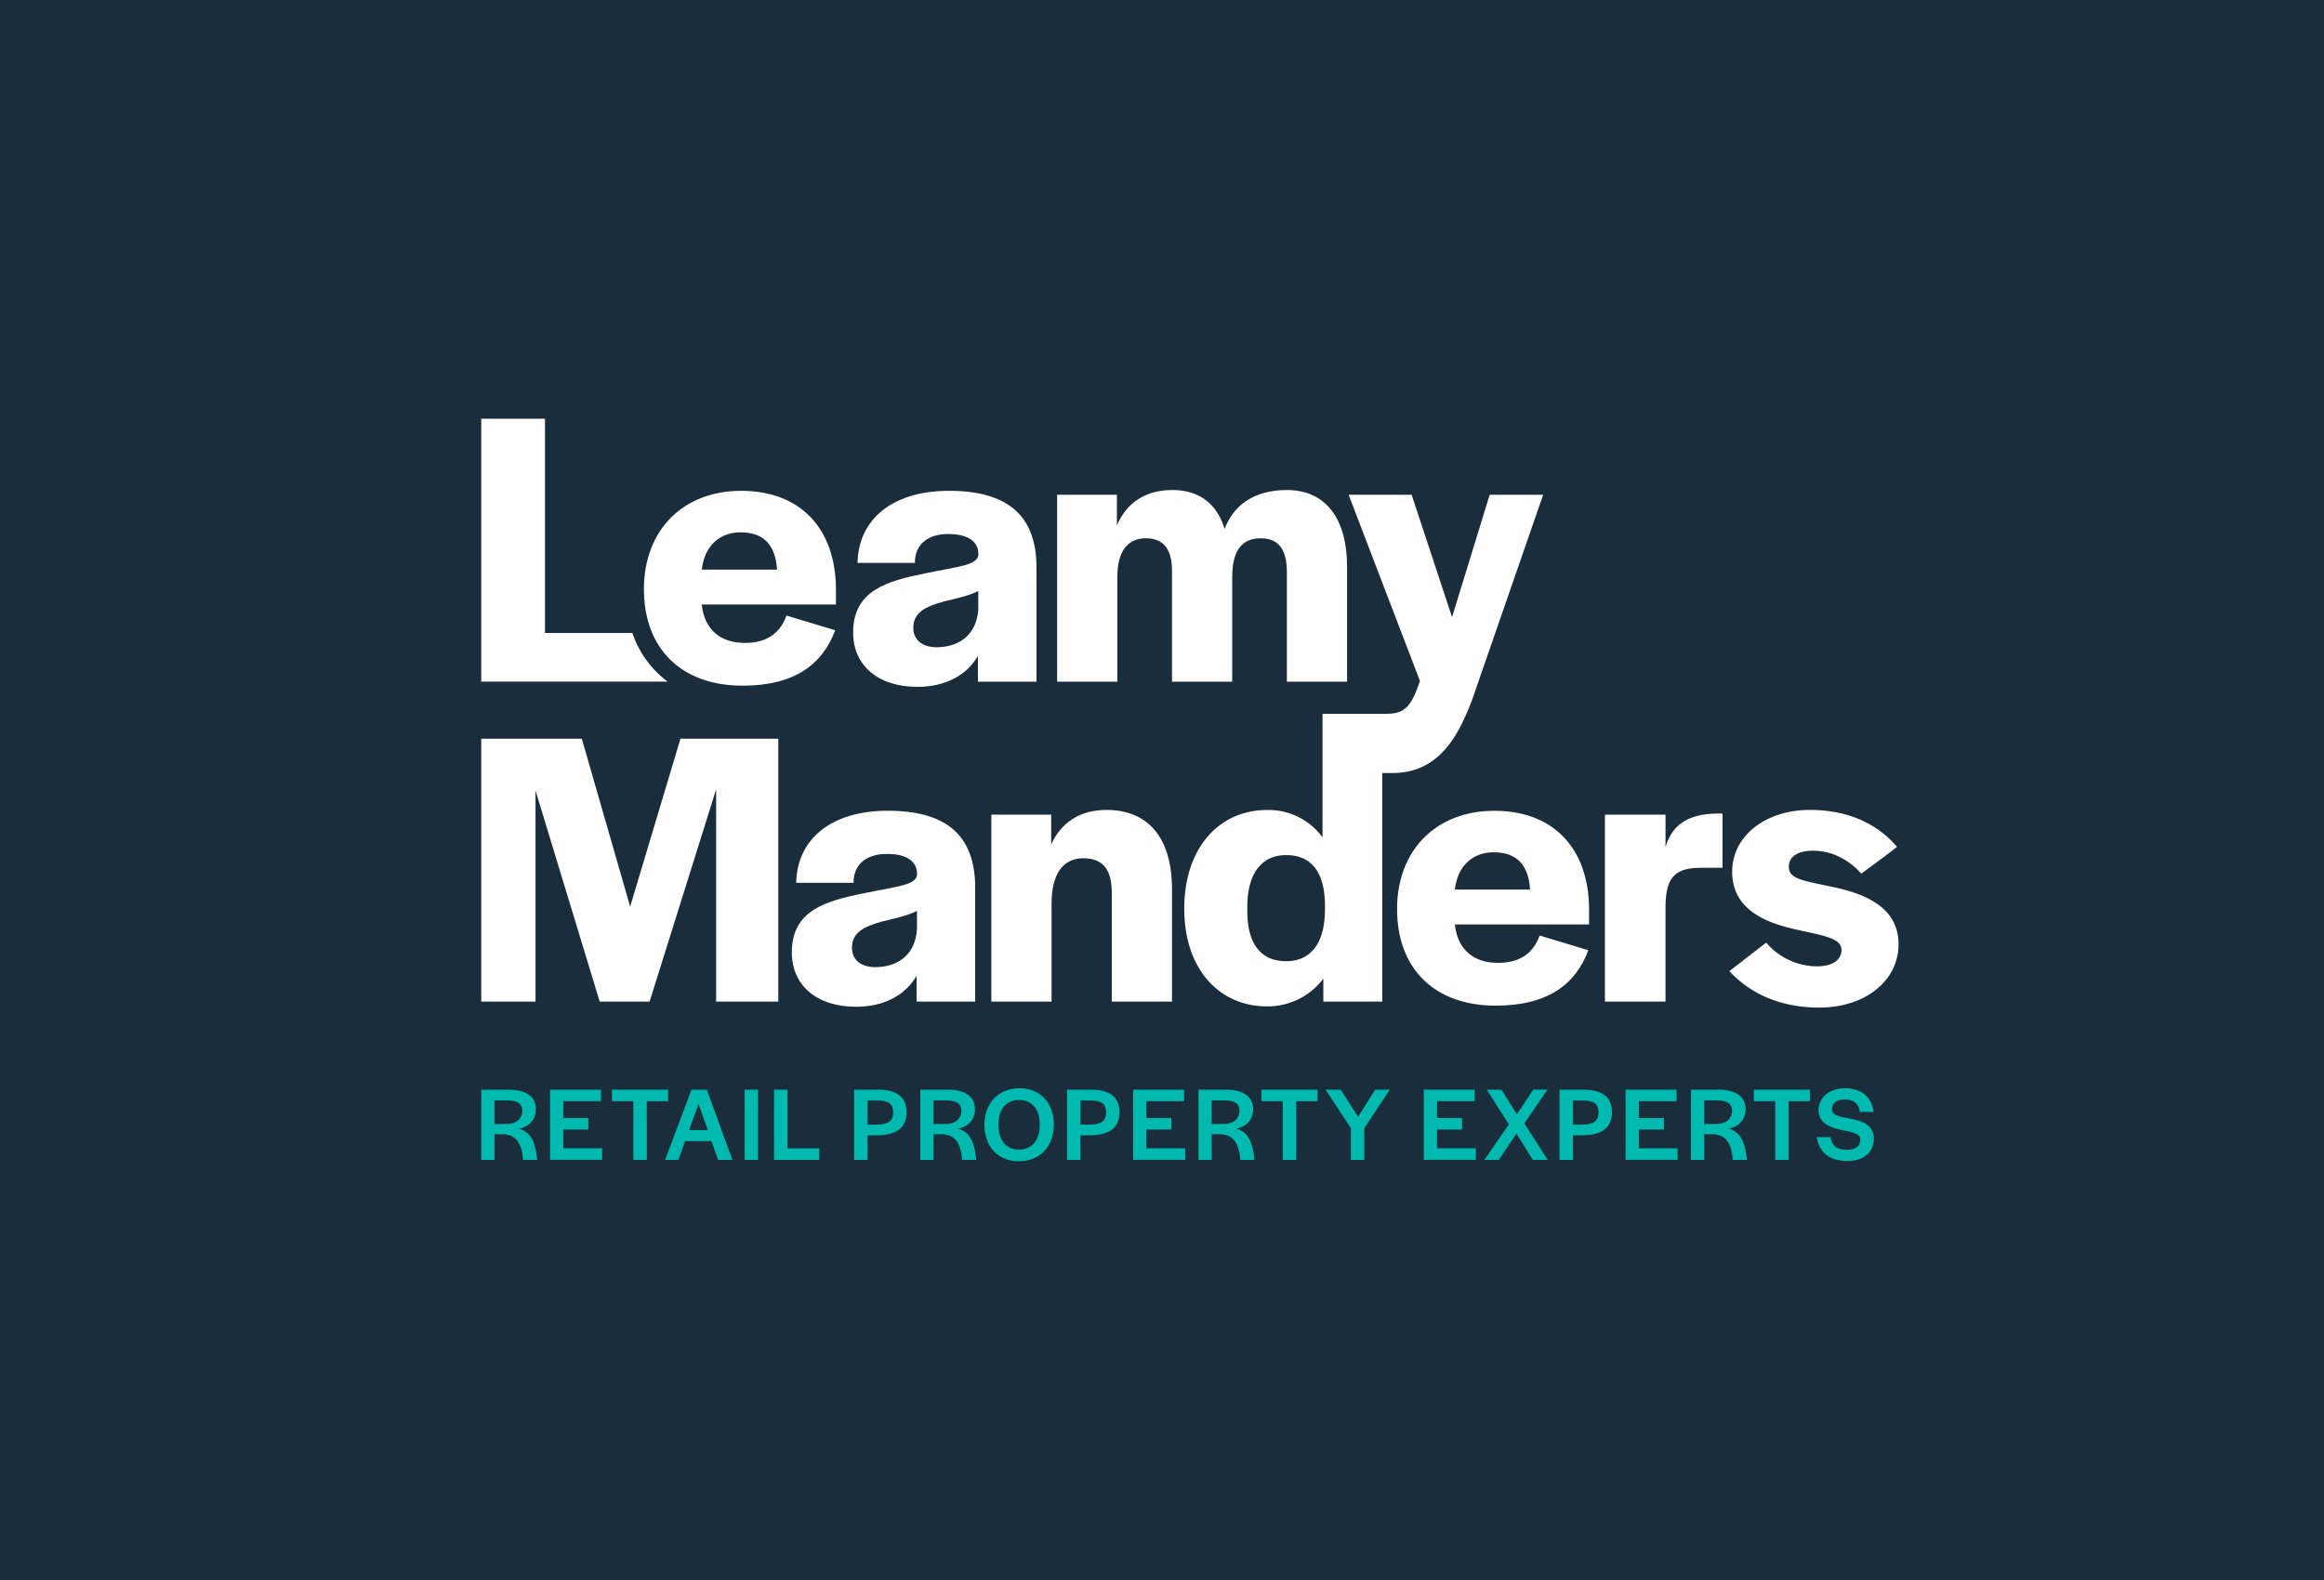 <svg xmlns="http://www.w3.org/2000/svg" xmlns:xlink="http://www.w3.org/1999/xlink" width="1000" height="680" viewBox="0 0 1000 680"><rect x="0" y="0" width="1000" height="680" fill="#808080" stroke="none"/><defs><clipPath id="b"><rect width="1000" height="680"></rect></clipPath></defs><g id="a" clip-path="url(#b)"><rect width="1000" height="680" fill="#fff"></rect><rect width="1000" height="680" fill="#192d3c"></rect><g transform="translate(207.075 180.214)"><path d="M65.033,92.2H27.43V0H0V113.155H80.212A43.54,43.54,0,0,1,65.033,92.2Z" fill="#fff"></path><path d="M26.28,54.073c0-25.406,16.7-42.423,41.917-42.423s40.719,16.032,40.719,42.61v6.312H51.153c1.2,10.919,8.176,16.538,18.588,16.538s15.5-5.113,17.9-11.771L108.6,71.65C103.137,86.3,91.206,95.511,68.73,95.511c-26.418,0-42.423-16.032-42.423-41.411Zm57.283-8.522c-.692-10.732-5.806-16.032-15.686-16.032-9.028,0-15.5,5.806-16.7,16.032Z" transform="translate(43.706 19.375)" fill="#fff"></path><path d="M60.09,72.662C60.09,54.606,74.417,50.5,91.461,47.1c13.981-2.9,22-3.409,22.5-7.83V38.76c0-4.953-3.915-8.522-12.943-8.522S87.227,34.846,86.694,41.317v1.358H61.981c.346-18.748,14.993-31.025,39.361-31.025S139,21.53,139,44.726V93.807h-25.22V82.728C109.011,90.9,99.983,96.017,87.706,96.017,70.822,96.017,60.09,86.8,60.09,72.662Zm53.848-9.88V54.766c-3.915,2.051-9.72,3.249-15.18,4.607-7.164,2.051-12.783,4.421-12.783,11.238,0,4.953,3.569,8.362,10.066,8.362C104.4,78.973,113.086,74.712,113.938,62.781Z" transform="translate(99.935 19.375)" fill="#fff"></path><path d="M93.05,13.571h25.726V26.7c4.1-9.534,12.09-15.18,23.861-15.18,10.386,0,18.748,4.767,22.5,16.7,3.755-10.067,12.623-16.7,26.764-16.7,16.192,0,25.912,11.584,25.912,33.235V94H191.9V46.779c0-9.88-3.755-14.487-11.238-14.487-8.362,0-12.277,5.619-12.277,16.7V94H142.477V46.273c0-9.374-3.755-13.981-11.238-13.981s-12.277,5.113-12.277,16.7V94H93.05Z" transform="translate(154.751 19.159)" fill="#fff"></path><path d="M0,51.71H43.275l20.8,72.25L85.725,51.71h42.1V164.865H101.065V73.521L72.436,164.865H50.972L23.355,74.027v90.838H0V51.71Z" transform="translate(0 85.999)" fill="#fff"></path><path d="M50.18,124.362c0-18.056,14.327-22.157,31.371-25.566,13.981-2.9,22-3.409,22.5-7.83V90.46c0-4.953-3.915-8.522-12.943-8.522S77.317,86.546,76.784,93.017v1.358H52.071C52.417,75.627,67.064,63.35,91.431,63.35s37.656,9.88,37.656,33.076v49.081h-25.22V134.428C99.1,142.6,90.073,147.717,77.8,147.717c-16.884,0-27.616-9.214-27.616-23.355Zm53.848-9.88v-8.016c-3.915,2.051-9.72,3.249-15.18,4.607-7.164,2.051-12.783,4.421-12.783,11.238,0,4.953,3.569,8.362,10.067,8.362C94.494,130.673,103.176,126.412,104.028,114.481Z" transform="translate(83.454 105.357)" fill="#fff"></path><path d="M82.447,65.271h25.726V78.053c4.261-9.374,12.277-14.833,23.861-14.833,17.736,0,28.122,11.931,28.122,34.088V145.7H134.244V99.012c0-9.88-3.569-14.993-12.277-14.993s-13.635,6.818-13.635,19.441v42.263H82.42V65.271Z" transform="translate(137.072 105.141)" fill="#fff"></path><path d="M147.97,105.783c0-25.406,16.7-42.423,41.917-42.423s40.719,16.032,40.719,42.61v6.312H172.843c1.2,10.919,8.176,16.538,18.588,16.538s15.5-5.113,17.9-11.771l20.959,6.312c-5.459,14.647-17.39,23.861-39.867,23.861C164,147.221,148,131.189,148,105.81Zm57.257-8.522c-.692-10.732-5.806-16.032-15.686-16.032-9.028,0-15.5,5.806-16.7,16.032Z" transform="translate(246.088 105.374)" fill="#fff"></path><path d="M181.56,64.306h26.072V78.287C210.188,69.419,216.5,63.8,230.295,63.8h1.864V87.155h-9.534c-11.931,0-14.993,5.273-14.993,17.39v40.213H181.56V64.306Z" transform="translate(301.952 106.106)" fill="#fff"></path><path d="M201.67,132.594l15.845-12.277a28.89,28.89,0,0,0,21.651,10.226c6.658,0,10.732-2.557,10.732-7.164,0-4.953-8.016-6.125-18.748-8.522-13.475-2.9-28.282-8.522-28.282-25.06,0-15.339,14.327-26.578,33.4-26.578,17.044,0,29.321,6.312,37.5,15.845,0,.346-15.339,11.584-15.339,11.584-5.459-6.125-12.783-9.88-20.8-9.88-6.471,0-10.386,2.557-10.386,6.818,0,4.953,4.607,5.806,16.884,8.362,13.795,2.716,30.333,8.016,30.333,25.06,0,15.845-14.487,27.27-34.088,27.27-17.55,0-30.173-6.471-38.695-15.686Z" transform="translate(335.397 105.141)" fill="#fff"></path><path d="M198.836,230.424H173.43v-9.88a30.034,30.034,0,0,1-24.208,11.931c-20.612,0-35.632-16.032-35.632-42.1s14.993-42.423,35.632-42.423a28.733,28.733,0,0,1,23.861,11.771V106.564h27.27c8.176,0,10.919-3.089,14.647-14.168L184.322,12.29h27.11l17.39,52.649L245.014,12.29h23.009L237.5,100.412c-6.312,16.7-14.833,31.638-34.434,31.638h-4.261v98.4Zm-24.714-41.411c0-13.981-5.619-21.651-16.7-21.651-10.067,0-16.7,7.324-16.7,22.317v1.7c0,14.993,6.471,21.651,16.7,21.651,10.919,0,16.7-8.176,16.7-22.157Z" transform="translate(188.911 20.439)" fill="#fff"></path><g transform="translate(0 288.147)"><path d="M0,108.43H11.531c8.522,0,11.984,3.462,11.984,8.415,0,4.288-2.69,7.51-7.3,8.335,4.634,1.332,6.818,4.927,7.7,12.011a12.941,12.941,0,0,0,.186,1.465H17.949l-.053-1.092c-.719-6.232-3.009-9.933-8.921-9.96H5.7v11.052H0V108.43Zm10.839,14.754c5.087,0,6.818-3.063,6.818-5.646,0-2.9-1.811-4.474-6.5-4.474H5.7V123.21l5.14-.053Z" transform="translate(0 -107.817)" fill="#00b9af"></path><path d="M11.147,108.447H33.037V113.4H16.819v7.244H27.6V125.6H16.819v8.1h16.7v4.953H11.12V108.42Z" transform="translate(18.494 -107.834)" fill="#00b9af"></path><path d="M30.308,113.383H21.12V108.43H45.3v4.953H36.113v25.273H30.334V113.383Z" transform="translate(35.125 -107.817)" fill="#00b9af"></path><path d="M41.071,108.43h6.6L58.7,138.656H52.549l-2.876-8.069H38.328l-2.9,8.069H29.7L41.071,108.43ZM48.1,125.82l-3.968-11.212-4.1,11.212H48.1Z" transform="translate(49.394 -107.817)" fill="#00b9af"></path><path d="M42.56,108.43h5.779v30.226H42.56V108.43Z" transform="translate(70.781 -107.817)" fill="#00b9af"></path><path d="M47.31,108.43h5.779V133.7H66.751v4.953H47.31V108.43Z" transform="translate(78.681 -107.817)" fill="#00b9af"></path><path d="M60.25,108.43H70.37c8.415,0,12.463,3.222,12.463,9.747s-4.288,9.88-12.7,9.88h-4.1v10.6H60.25V108.43Zm9.88,15.02c4.927-.053,6.924-1.6,6.924-5.273s-1.971-5.087-6.818-5.087H66.056v10.386h4.1Z" transform="translate(100.202 -107.817)" fill="#00b9af"></path><path d="M70.94,108.43H82.471c8.522,0,11.984,3.462,11.984,8.415,0,4.288-2.69,7.51-7.3,8.335,4.634,1.332,6.818,4.927,7.7,12.011a12.944,12.944,0,0,0,.186,1.465H88.889l-.053-1.092c-.719-6.232-3.009-9.933-8.921-9.96H76.639v11.052h-5.7V108.43Zm10.839,14.754c5.087,0,6.818-3.063,6.818-5.646,0-2.9-1.811-4.474-6.5-4.474H76.639V123.21l5.14-.053Z" transform="translate(117.98 -107.817)" fill="#00b9af"></path><path d="M81.3,123.912c0-9.294,6.019-15.712,15.073-15.712s14.807,6.365,14.807,15.712-6.019,15.712-15.073,15.712S81.3,133.26,81.3,123.912Zm23.808.107v-.24c0-6.6-3.329-10.519-8.841-10.519s-8.921,3.835-8.921,10.519v.24c0,6.6,3.329,10.572,8.841,10.572S105.108,130.73,105.108,124.019Z" transform="translate(135.21 -108.2)" fill="#00b9af"></path><path d="M94.65,108.43h10.12c8.415,0,12.463,3.222,12.463,9.747s-4.288,9.88-12.7,9.88h-4.1v10.6H94.65V108.43Zm9.88,15.02c4.927-.053,6.924-1.6,6.924-5.273s-1.971-5.087-6.818-5.087h-4.181v10.386h4.1Z" transform="translate(157.412 -107.817)" fill="#00b9af"></path><path d="M105.357,108.447h21.891V113.4H111.029v7.244h10.786V125.6H111.029v8.1h16.7v4.953h-22.4V108.42Z" transform="translate(175.174 -107.834)" fill="#00b9af"></path><path d="M115.89,108.43h11.531c8.522,0,11.984,3.462,11.984,8.415,0,4.288-2.69,7.51-7.3,8.335,4.634,1.332,6.818,4.927,7.7,12.011a12.939,12.939,0,0,0,.186,1.465h-6.152l-.053-1.092c-.719-6.232-3.009-9.933-8.921-9.96h-3.276v11.052h-5.7V108.43ZM126.7,123.184c5.087,0,6.817-3.063,6.817-5.646,0-2.9-1.811-4.474-6.5-4.474h-5.459V123.21l5.14-.053Z" transform="translate(192.736 -107.817)" fill="#00b9af"></path><path d="M135.238,113.383H126.05V108.43h24.181v4.953h-9.188v25.273h-5.779V113.383Z" transform="translate(209.633 -107.817)" fill="#00b9af"></path><path d="M147.312,124.994,136.42,108.43h6.551l7.43,11.664,7.377-11.664h6.285l-10.972,16.618v13.608h-5.779V124.994Z" transform="translate(226.88 -107.817)" fill="#00b9af"></path><path d="M152.317,108.447h21.891V113.4H157.989v7.244h10.786V125.6H157.989v8.1h16.7v4.953h-22.4V108.42Z" transform="translate(253.273 -107.834)" fill="#00b9af"></path><path d="M172.6,123.317l-9.507-14.887h6.338L176.088,119l7-10.573h6.152l-9.96,14.514,10.066,15.712h-6.418l-7.057-11.292-7.563,11.292H162.08l10.573-15.339Z" transform="translate(269.555 -107.817)" fill="#00b9af"></path><path d="M174.22,108.43h10.12c8.415,0,12.463,3.222,12.463,9.747s-4.288,9.88-12.7,9.88H180v10.6H174.22V108.43Zm9.88,15.02c4.927-.053,6.924-1.6,6.924-5.273s-1.971-5.087-6.818-5.087h-4.181v10.386h4.1Z" transform="translate(289.745 -107.817)" fill="#00b9af"></path><path d="M184.927,108.447h21.891V113.4H190.6v7.244h10.786V125.6H190.6v8.1h16.7v4.953H184.9V108.42Z" transform="translate(307.506 -107.834)" fill="#00b9af"></path><path d="M195.46,108.43h11.531c8.522,0,11.984,3.462,11.984,8.415,0,4.288-2.69,7.51-7.3,8.335,4.634,1.332,6.818,4.927,7.7,12.011a12.949,12.949,0,0,0,.186,1.465h-6.152l-.053-1.092c-.719-6.232-3.009-9.933-8.921-9.96h-3.276v11.052h-5.7V108.43ZM206.3,123.184c5.087,0,6.818-3.063,6.818-5.646,0-2.9-1.811-4.474-6.5-4.474h-5.459V123.21l5.14-.053Z" transform="translate(325.069 -107.817)" fill="#00b9af"></path><path d="M214.808,113.383H205.62V108.43H229.8v4.953h-9.188v25.273h-5.779V113.383Z" transform="translate(341.966 -107.817)" fill="#00b9af"></path><path d="M215.77,129.238h5.965c.719,3.915,2.77,5.459,7.11,5.459,3.648,0,5.726-1.6,5.726-4.314s-3.382-3.276-7.51-4.1c-5.007-1.012-10.466-2.636-10.466-8.655,0-5.513,4.74-9.427,11.212-9.427,7.137,0,11.691,3.648,12.437,10.2h-5.885c-.506-3.675-2.636-5.379-6.6-5.379-3.382,0-5.406,1.651-5.406,4.181,0,2.876,3.782,3.276,7.909,4.1,4.953.959,10.12,2.5,10.12,8.6,0,5.779-4.288,9.614-11.292,9.614-8.016,0-12.3-3.861-13.289-10.28Z" transform="translate(358.846 -108.2)" fill="#00b9af"></path></g></g></g></svg>